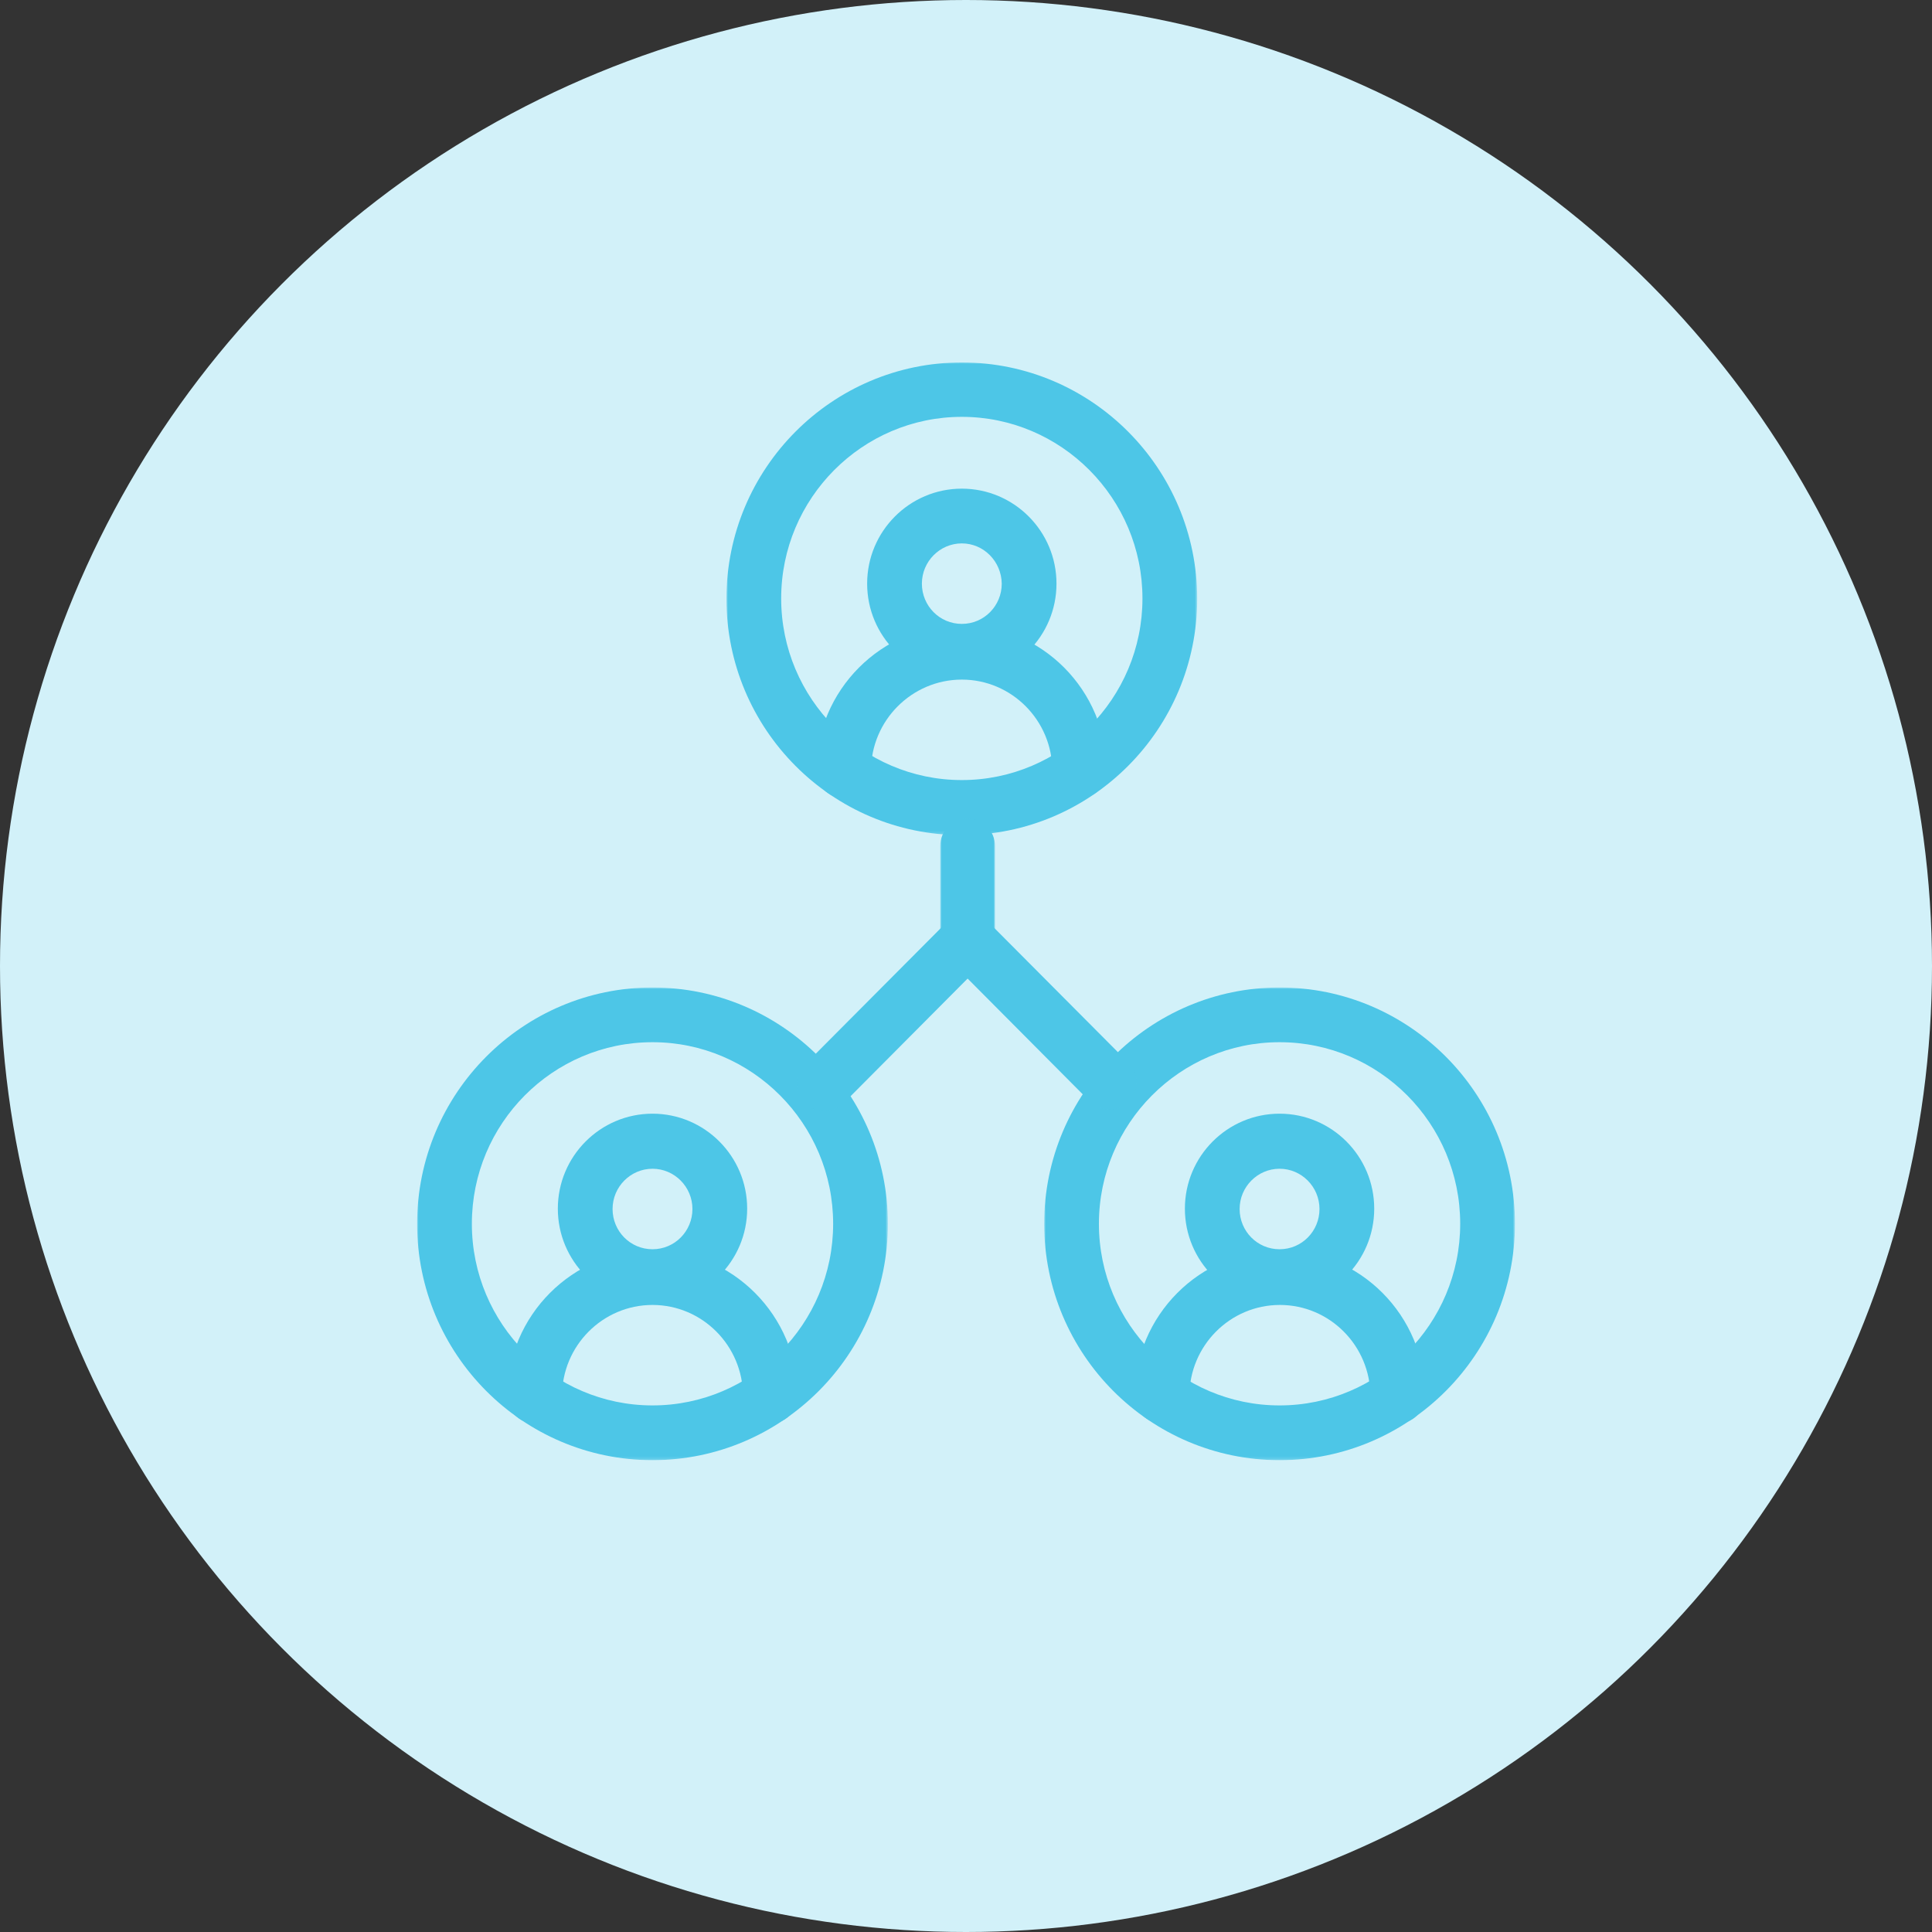 <?xml version="1.0" encoding="UTF-8"?> <svg xmlns="http://www.w3.org/2000/svg" xmlns:xlink="http://www.w3.org/1999/xlink" viewBox="0 0 600 600"><rect x="0" y="0" width="600" height="600" fill="#333333" stroke="none"/><mask id="a" height="146.8" maskUnits="userSpaceOnUse" width="146.2" x="-306.4" y="-214.5"><path clip-rule="evenodd" d="m-424.7-238.2h386.3v388.1h-386.3z" fill="#fff" fill-rule="evenodd"></path></mask><mask id="b" height="146.8" maskUnits="userSpaceOnUse" width="146.2" x="-207.7" y="-20.3"><path clip-rule="evenodd" d="m-424.7-238.2h386.3v388.1h-386.3z" fill="#fff" fill-rule="evenodd"></path></mask><mask id="c" height="146.8" maskUnits="userSpaceOnUse" width="146.2" x="-402.5" y="-20.3"><path clip-rule="evenodd" d="m-424.7-238.2h386.3v388.1h-386.3z" fill="#fff" fill-rule="evenodd"></path></mask><mask id="d" height="49.7" maskUnits="userSpaceOnUse" width="17" x="-240" y="-72.9"><path clip-rule="evenodd" d="m-424.7-238.2h386.3v388.1h-386.3z" fill="#fff" fill-rule="evenodd"></path></mask><mask id="e" height="61.7" maskUnits="userSpaceOnUse" width="105.5" x="-284.5" y="-43.6"><path clip-rule="evenodd" d="m-424.7-238.2h386.3v388.1h-386.3z" fill="#fff" fill-rule="evenodd"></path></mask><circle clip-rule="evenodd" cx="300" cy="300" fill="#d2f1f9" fill-rule="evenodd" r="300"></circle><g transform="translate(532 327)"><g mask="url(#a)"><g fill="#4dc6e7" transform="translate(10.5 2.657)"><path d="m-207.2-81.8c-4.7 0-8.5-3.8-8.5-8.5 0-15.6-12.6-28.3-28.1-28.3s-28.2 12.7-28.2 28.3c0 4.7-3.8 8.5-8.5 8.5s-8.5-3.8-8.5-8.5c0-25 20.3-45.3 45.1-45.3 24.9 0 45.1 20.3 45.1 45.3.1 4.7-3.7 8.5-8.4 8.5z"></path><path d="m-243.8-70.3c-40.3 0-73.1-32.9-73.1-73.4s32.8-73.4 73.1-73.4 73.1 32.9 73.1 73.4-32.8 73.4-73.1 73.4zm0-129.9c-30.9 0-56.1 25.3-56.1 56.4s25.2 56.4 56.1 56.4 56.1-25.3 56.1-56.4-25.2-56.4-56.1-56.4z"></path><path d="m-243.8-118.9c-16.2 0-29.4-13.2-29.4-29.5s13.2-29.5 29.4-29.5 29.4 13.2 29.4 29.5-13.2 29.5-29.4 29.5zm0-42c-6.8 0-12.4 5.6-12.4 12.5s5.5 12.5 12.4 12.5 12.4-5.6 12.4-12.5c-.1-6.9-5.6-12.5-12.4-12.5z"></path></g></g><g mask="url(#b)"><g fill="#4dc6e7" transform="translate(18.678 18.665)"><path d="m-116.6 96.4c-4.7 0-8.5-3.8-8.5-8.5 0-15.6-12.6-28.3-28.1-28.3s-28.1 12.7-28.1 28.3c0 4.7-3.8 8.5-8.5 8.5s-8.5-3.8-8.5-8.5c0-25 20.3-45.3 45.1-45.3 24.9 0 45.1 20.3 45.1 45.3 0 4.7-3.8 8.5-8.5 8.5z"></path><path d="m-153.3 107.8c-40.3 0-73.1-32.9-73.1-73.4s32.8-73.4 73.1-73.4 73.1 32.9 73.1 73.4-32.8 73.4-73.1 73.4zm0-129.8c-30.9 0-56.1 25.3-56.1 56.4s25.2 56.4 56.1 56.4 56.1-25.3 56.1-56.4-25.1-56.4-56.1-56.4z"></path><path d="m-153.3 59.2c-16.2 0-29.4-13.2-29.4-29.5s13.2-29.5 29.4-29.5 29.4 13.2 29.4 29.5-13.2 29.5-29.4 29.5zm0-41.9c-6.8 0-12.4 5.6-12.4 12.5s5.5 12.5 12.4 12.5 12.4-5.6 12.4-12.5-5.6-12.5-12.4-12.5z"></path></g></g><g mask="url(#c)"><g fill="#4dc6e7" transform="translate(2.541 18.665)"><path d="m-295.3 96.4c-4.7 0-8.5-3.8-8.5-8.5 0-15.6-12.6-28.3-28.1-28.3s-28.1 12.7-28.1 28.3c0 4.7-3.8 8.5-8.5 8.5s-8.5-3.8-8.5-8.5c0-25 20.3-45.3 45.1-45.3s45.1 20.3 45.1 45.3c0 4.7-3.8 8.5-8.5 8.5z"></path><path d="m-331.9 107.8c-40.3 0-73.1-32.9-73.1-73.4s32.8-73.4 73.1-73.4 73.1 32.9 73.1 73.4-32.8 73.4-73.1 73.4zm0-129.8c-31 0-56.1 25.3-56.1 56.4s25.2 56.4 56.1 56.4 56.1-25.3 56.1-56.4-25.2-56.4-56.1-56.4z"></path><path d="m-331.9 59.2c-16.2 0-29.4-13.2-29.4-29.5s13.2-29.5 29.4-29.5 29.4 13.2 29.4 29.5-13.3 29.5-29.4 29.5zm0-41.9c-6.8 0-12.4 5.6-12.4 12.5s5.5 12.5 12.4 12.5 12.4-5.6 12.4-12.5-5.6-12.5-12.4-12.5z"></path></g></g><g fill="#4dc6e7"><path d="m-231.5-23.1c-4.7 0-8.5-3.8-8.5-8.5v-32.7c0-4.7 3.8-8.5 8.5-8.5s8.5 3.8 8.5 8.5v32.7c0 4.7-3.8 8.5-8.5 8.5z" mask="url(#d)"></path><path d="m-276 18.1c-2.2 0-4.3-.8-6-2.5-3.3-3.3-3.3-8.7 0-12l44.5-44.7c1.6-1.6 3.8-2.5 6-2.5 2.3 0 4.4.9 6 2.5l44 44.2c3.3 3.3 3.3 8.7 0 12s-8.7 3.3-12 0l-38-38.2-38.5 38.7c-1.6 1.6-3.8 2.5-6 2.5z" mask="url(#e)"></path></g></g></svg> 